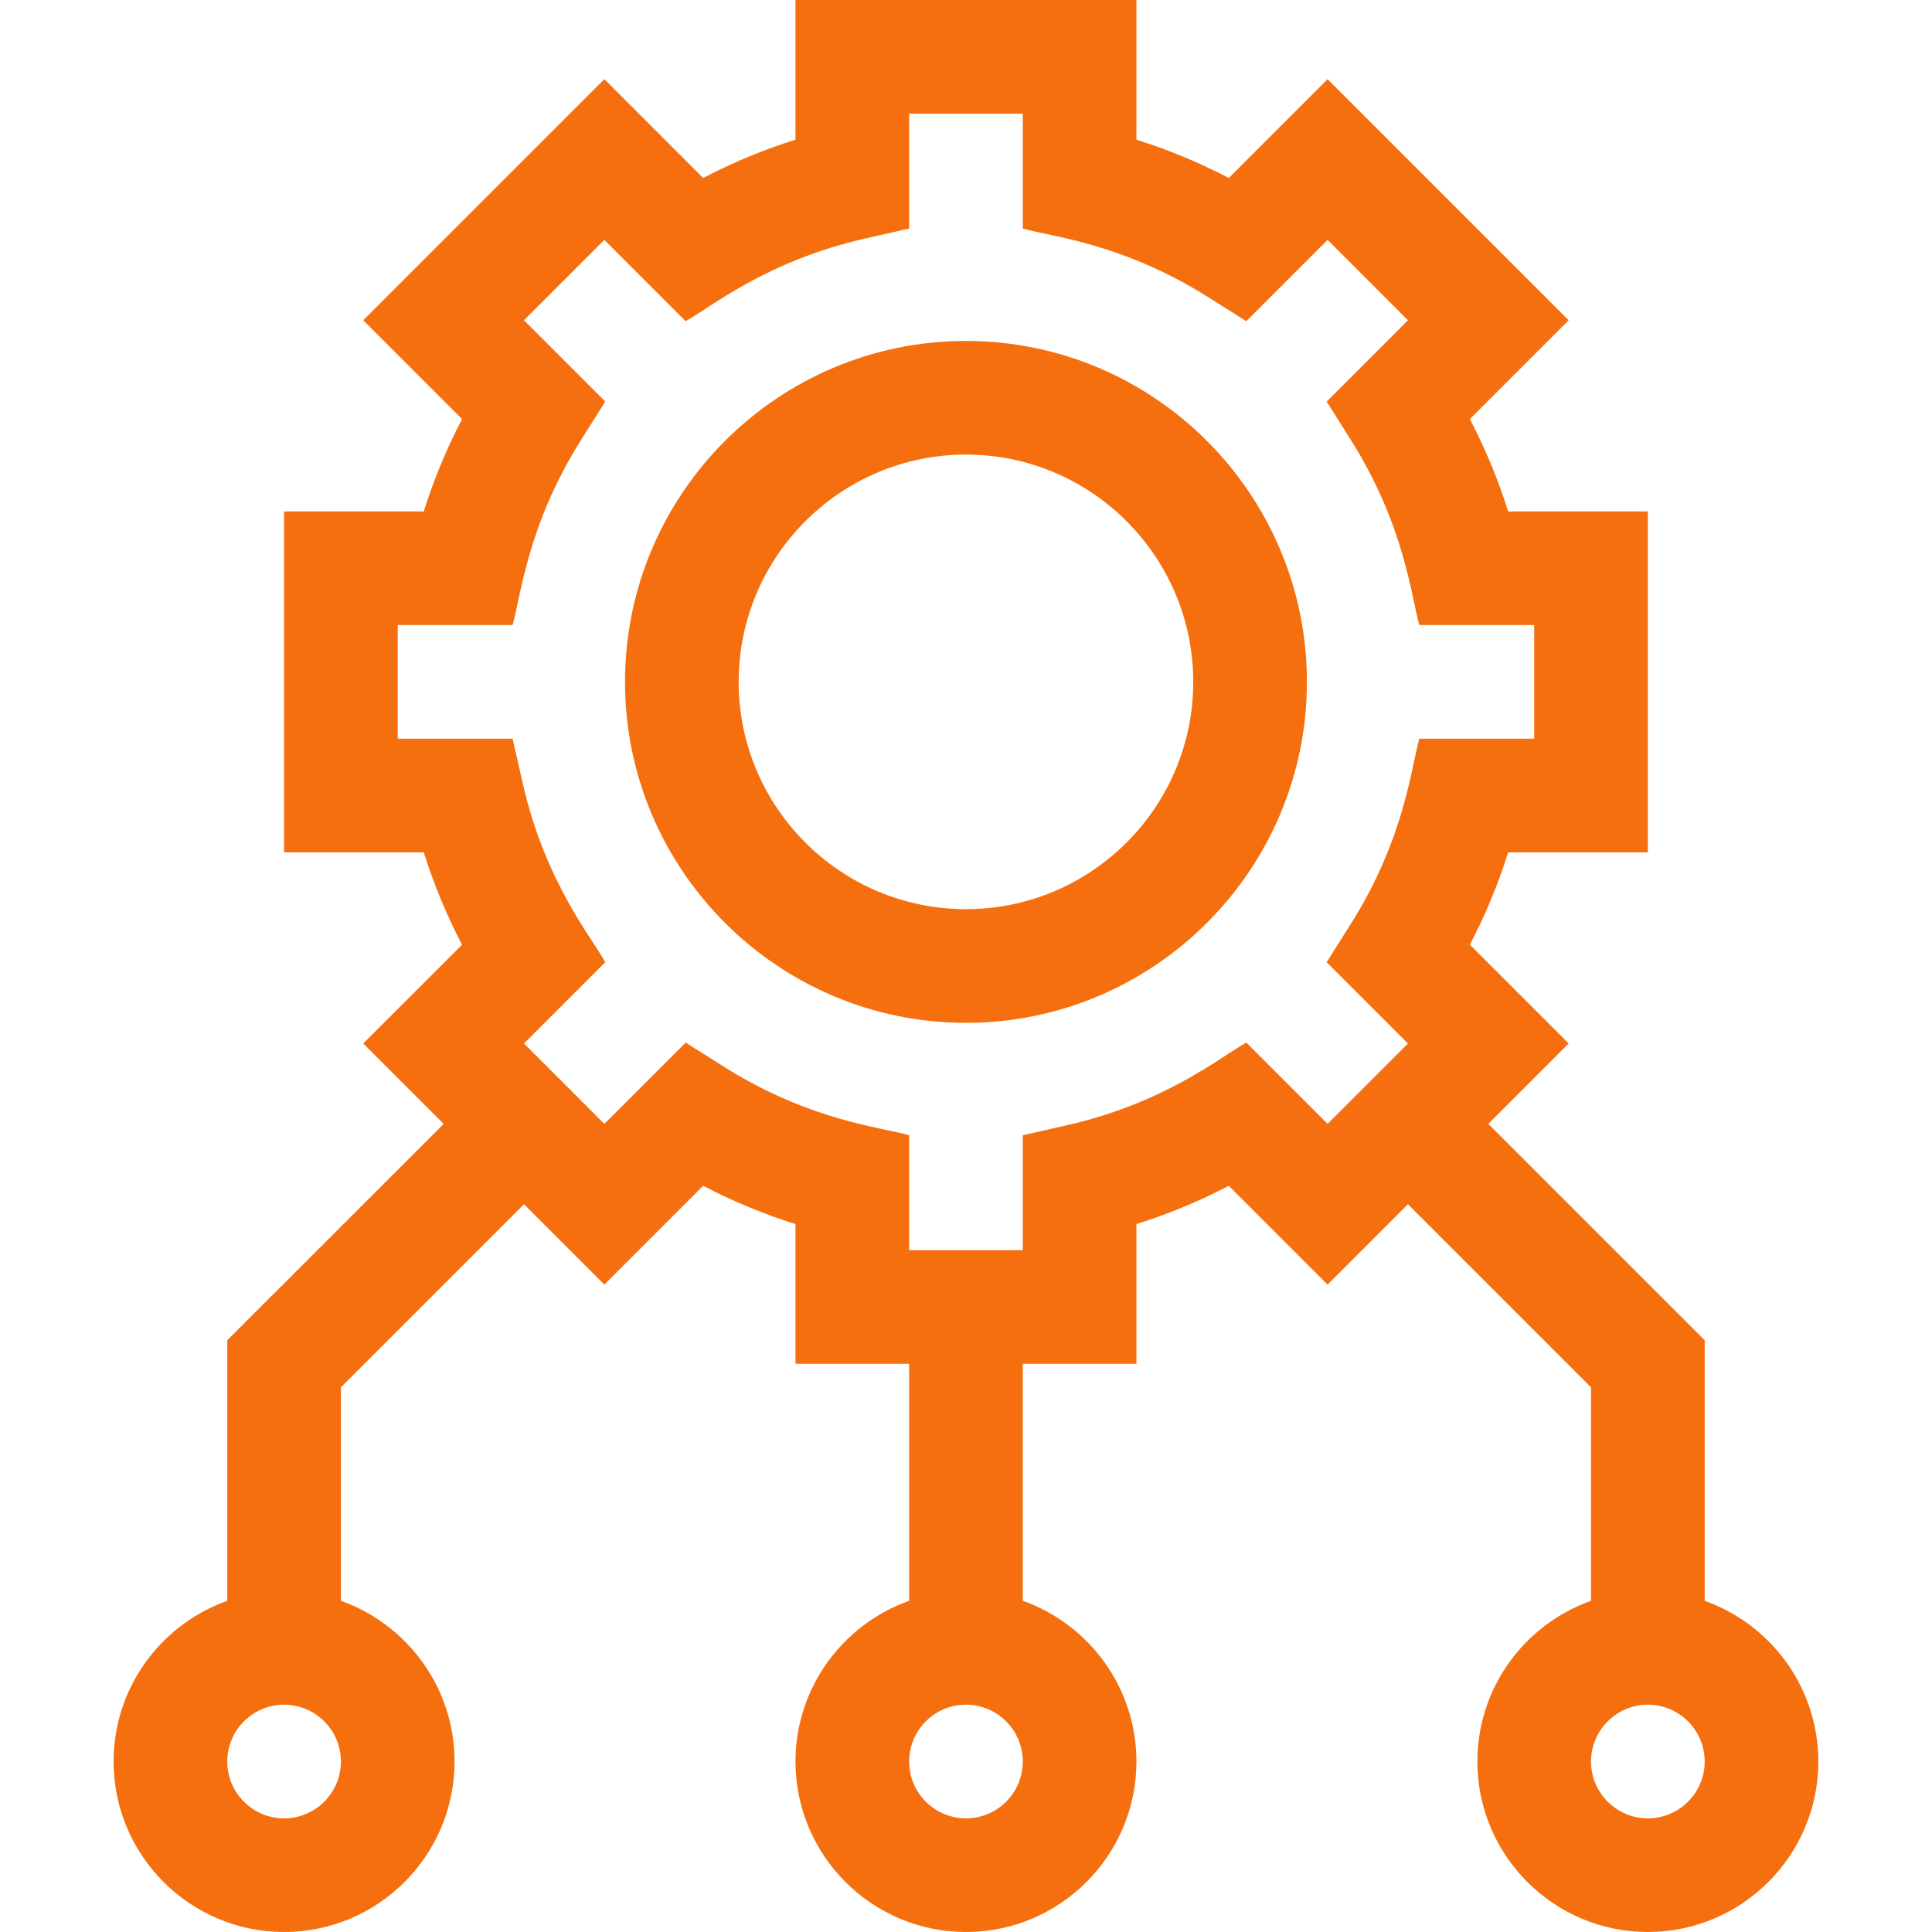 <svg width="55" height="55" viewBox="0 0 55 55" fill="none" xmlns="http://www.w3.org/2000/svg">
<path d="M27.499 9.706C22.147 9.706 17.793 14.06 17.793 19.412C17.793 24.764 22.147 29.118 27.499 29.118C32.851 29.118 37.205 24.764 37.205 19.412C37.205 14.06 32.851 9.706 27.499 9.706ZM27.499 25.882C23.931 25.882 21.028 22.98 21.028 19.412C21.028 15.844 23.931 12.941 27.499 12.941C31.067 12.941 33.969 15.844 33.969 19.412C33.969 22.98 31.067 25.882 27.499 25.882Z" fill="#F56F0F"/>
<path d="M48.529 45.572V38.154L42.369 31.994L44.657 29.706L41.844 26.894C42.285 26.05 42.65 25.172 42.934 24.265H46.911V14.559H42.934C42.649 13.652 42.285 12.774 41.844 11.93L44.657 9.117L37.794 2.254L34.981 5.067C34.137 4.626 33.259 4.261 32.352 3.977V0H22.646V3.977C21.739 4.261 20.861 4.626 20.017 5.067L17.204 2.254L10.341 9.117L13.154 11.93C12.713 12.774 12.349 13.652 12.064 14.559H8.087V24.265H12.064C12.349 25.172 12.713 26.05 13.154 26.894L10.341 29.706L12.63 31.995L6.47 38.153V45.572C4.587 46.24 3.234 48.038 3.234 50.147C3.234 52.823 5.411 55 8.087 55C10.763 55 12.94 52.823 12.94 50.147C12.94 48.038 11.588 46.24 9.705 45.572V39.494L14.917 34.282L17.204 36.57L20.017 33.757C20.861 34.198 21.739 34.562 22.646 34.847V38.824H25.881V45.572C23.999 46.24 22.646 48.038 22.646 50.147C22.646 52.823 24.823 55 27.499 55C30.175 55 32.352 52.823 32.352 50.147C32.352 48.038 31 46.24 29.117 45.572V38.824H32.352V34.847C33.259 34.562 34.137 34.198 34.981 33.757L37.794 36.57L40.081 34.282L45.293 39.494V45.572C43.41 46.24 42.058 48.038 42.058 50.147C42.058 52.823 44.235 55 46.911 55C49.587 55 51.764 52.823 51.764 50.147C51.764 48.038 50.411 46.24 48.529 45.572ZM8.087 51.765C7.195 51.765 6.47 51.039 6.47 50.147C6.47 49.255 7.195 48.529 8.087 48.529C8.979 48.529 9.705 49.255 9.705 50.147C9.705 51.039 8.979 51.765 8.087 51.765ZM27.499 51.765C26.607 51.765 25.881 51.039 25.881 50.147C25.881 49.255 26.607 48.529 27.499 48.529C28.391 48.529 29.117 49.255 29.117 50.147C29.117 51.039 28.391 51.765 27.499 51.765ZM35.48 29.68C34.766 30.074 33.184 31.395 30.376 32.032L29.117 32.318V35.588H25.881V32.318C25.089 32.088 23.057 31.91 20.611 30.369L19.518 29.68L17.204 31.994L14.917 29.706L17.231 27.392C16.837 26.679 15.516 25.097 14.879 22.289L14.593 21.029H11.323V17.794H14.593C14.823 17.001 15.001 14.969 16.542 12.524L17.231 11.431L14.917 9.117L17.204 6.829L19.518 9.143C20.232 8.75 21.814 7.429 24.622 6.792L25.881 6.506V3.235H29.117V6.506C29.91 6.736 31.941 6.914 34.387 8.455L35.48 9.143L37.794 6.829L40.081 9.117L37.767 11.431L38.456 12.524C39.995 14.967 40.178 17.009 40.405 17.794H43.676V21.029H40.405C40.175 21.822 39.997 23.854 38.456 26.3L37.767 27.392L40.081 29.706L37.794 31.994L35.48 29.68ZM46.911 51.765C46.019 51.765 45.293 51.039 45.293 50.147C45.293 49.255 46.019 48.529 46.911 48.529C47.803 48.529 48.529 49.255 48.529 50.147C48.529 51.039 47.803 51.765 46.911 51.765Z" fill="#F56F0F"/>
</svg>
